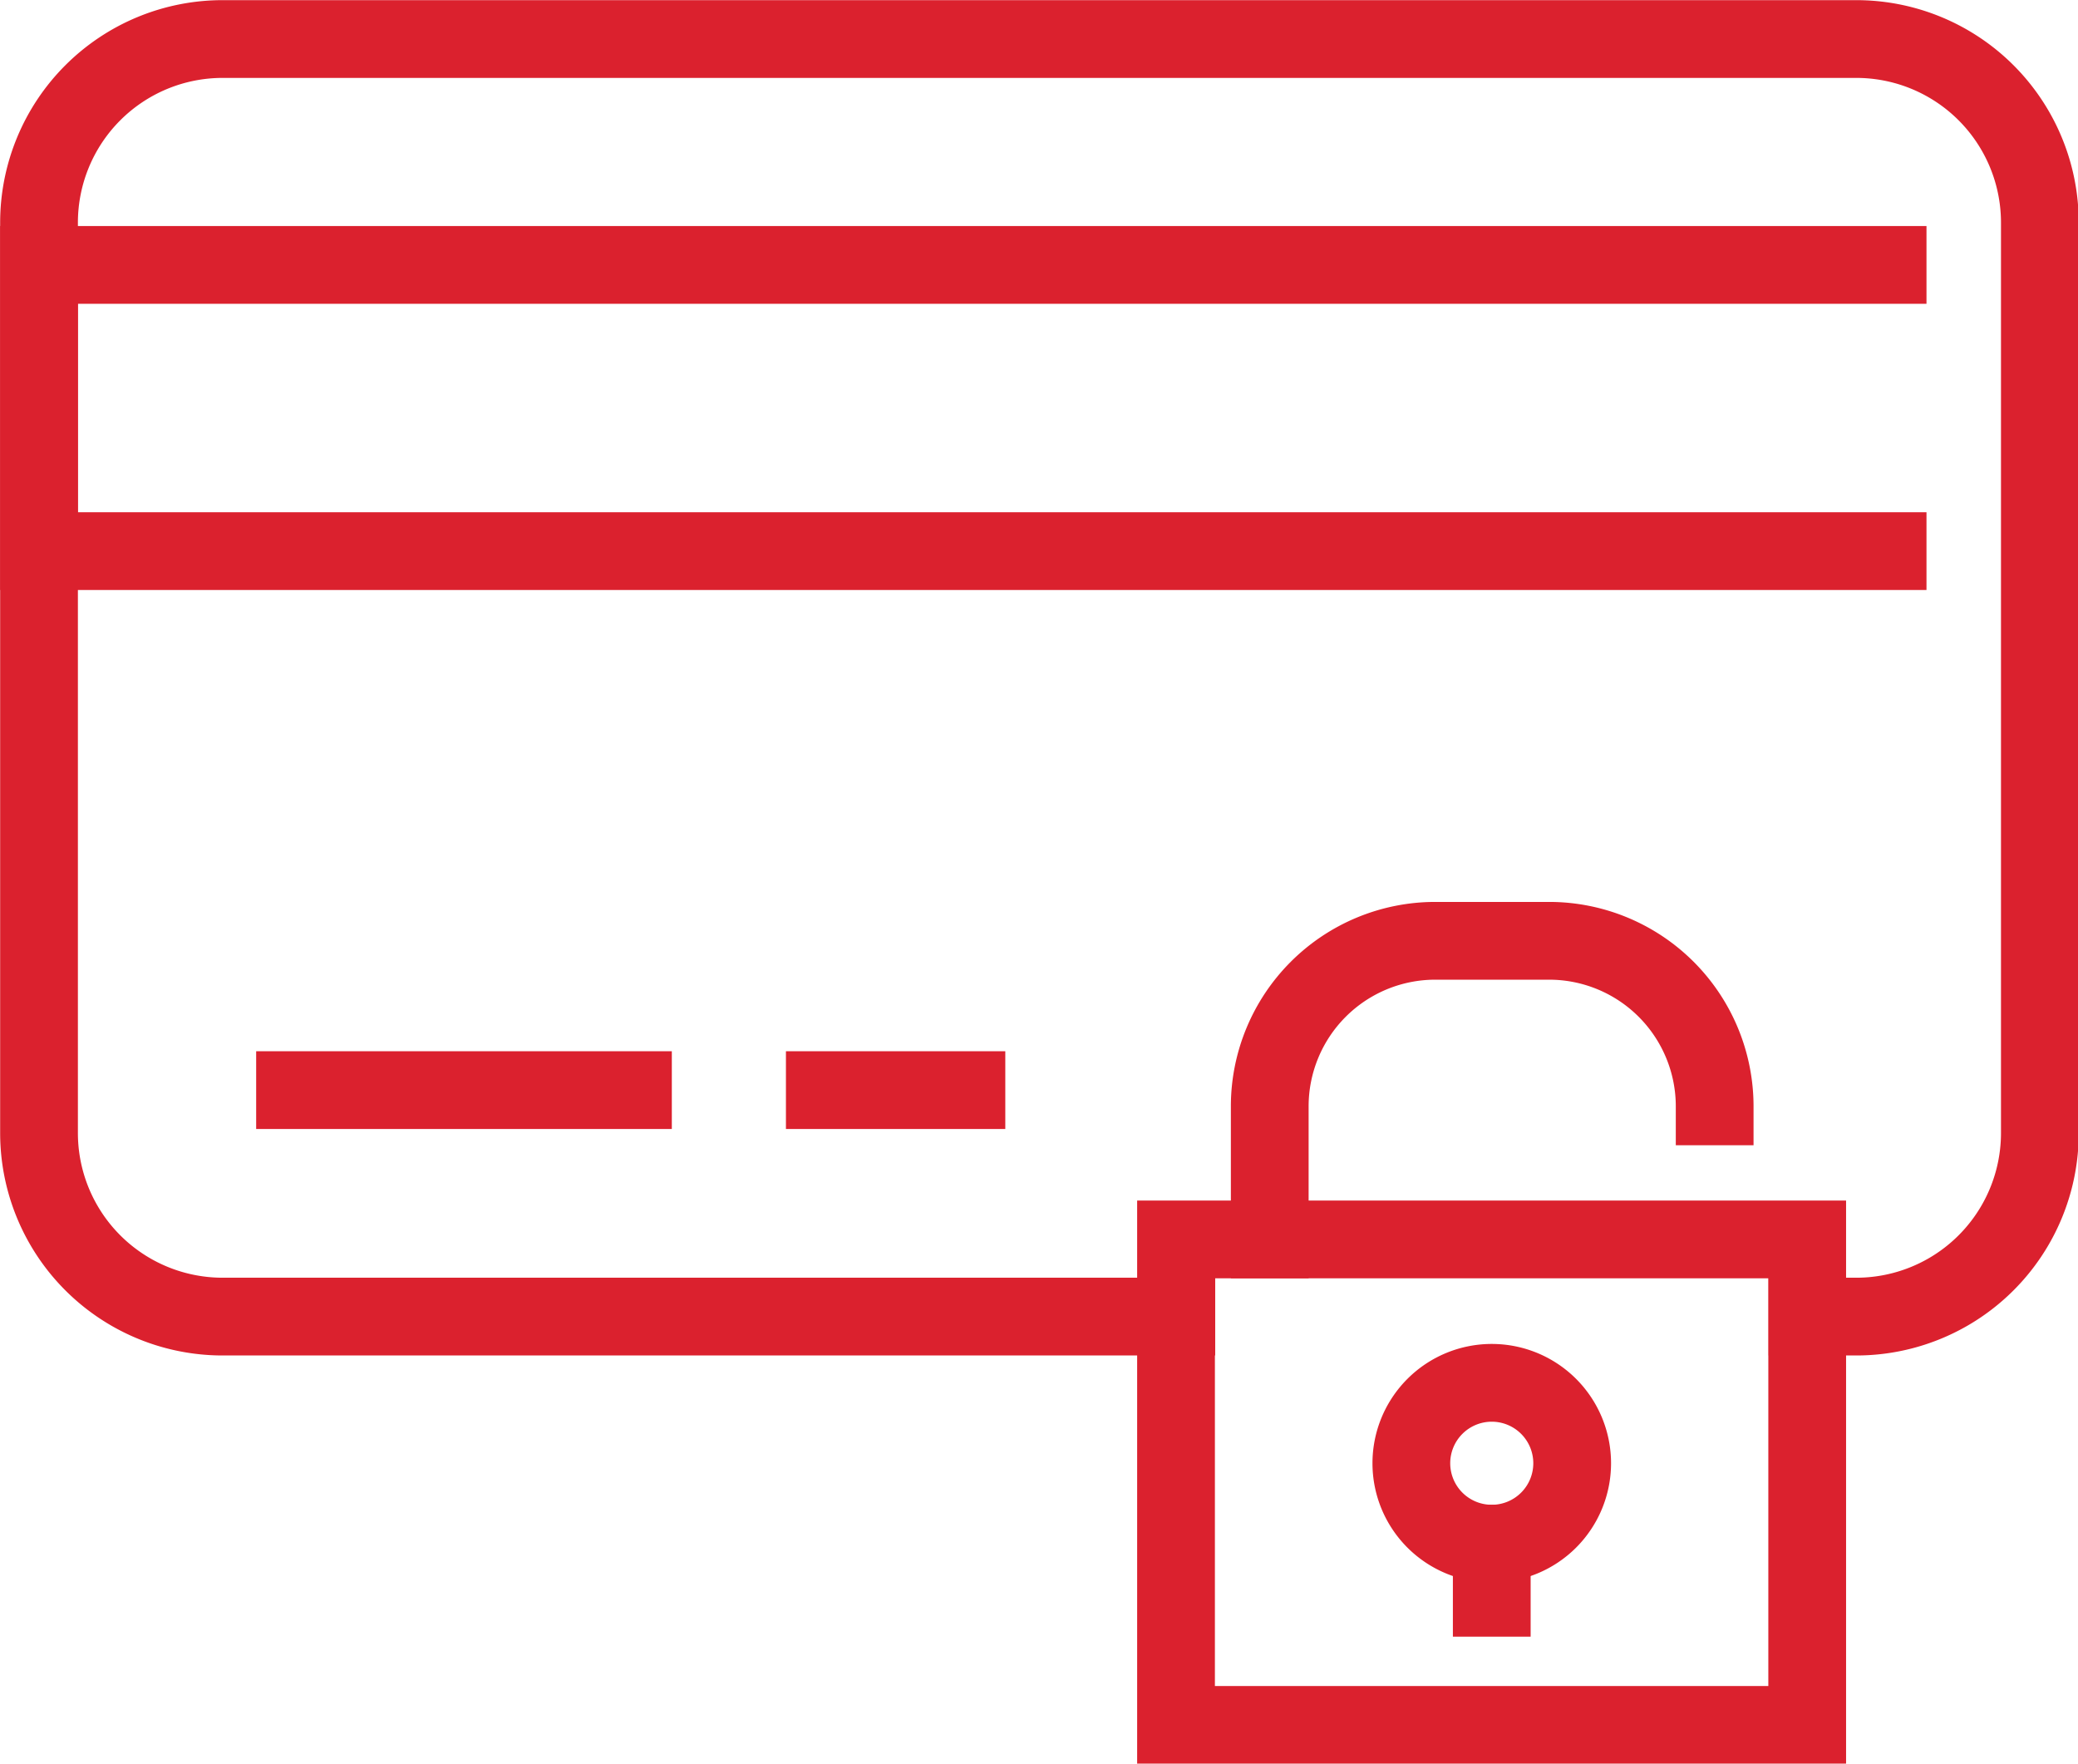 <svg xmlns="http://www.w3.org/2000/svg" viewBox="0 0 70.29 59.65"><defs><style>.cls-1{fill:none;stroke:#db212e;stroke-linecap:square;stroke-miterlimit:10;stroke-width:2.63px;}</style></defs><title>Asset 3</title><g id="Layer_2" data-name="Layer 2"><g id="Icons"><g id="_20" data-name="20"><path class="cls-1" d="M61.14,44.53h1.62A6.21,6.21,0,0,0,69,38.32V7.53a6.21,6.21,0,0,0-6.21-6.21H7.53A6.21,6.21,0,0,0,1.32,7.53V38.32a6.21,6.21,0,0,0,6.21,6.21H39.79"/><rect class="cls-1" x="39.78" y="41.92" width="21.35" height="16.42"/><path class="cls-1" d="M53.18,49.49a2.72,2.72,0,1,1-2.72-2.72A2.72,2.72,0,0,1,53.18,49.49Z"/><line class="cls-1" x1="50.46" y1="52.21" x2="50.46" y2="54.04"/><path class="cls-1" d="M58,37.42h0a5.6,5.6,0,0,0-5.6-5.6H48.55a5.6,5.6,0,0,0-5.6,5.6v4.5"/><polyline class="cls-1" points="63.85 18.64 1.32 18.64 1.32 8.96 63.85 8.96"/><line class="cls-1" x1="9.98" y1="36.87" x2="21.41" y2="36.87"/><line class="cls-1" x1="27.9" y1="36.87" x2="32.69" y2="36.87"/></g></g></g></svg>